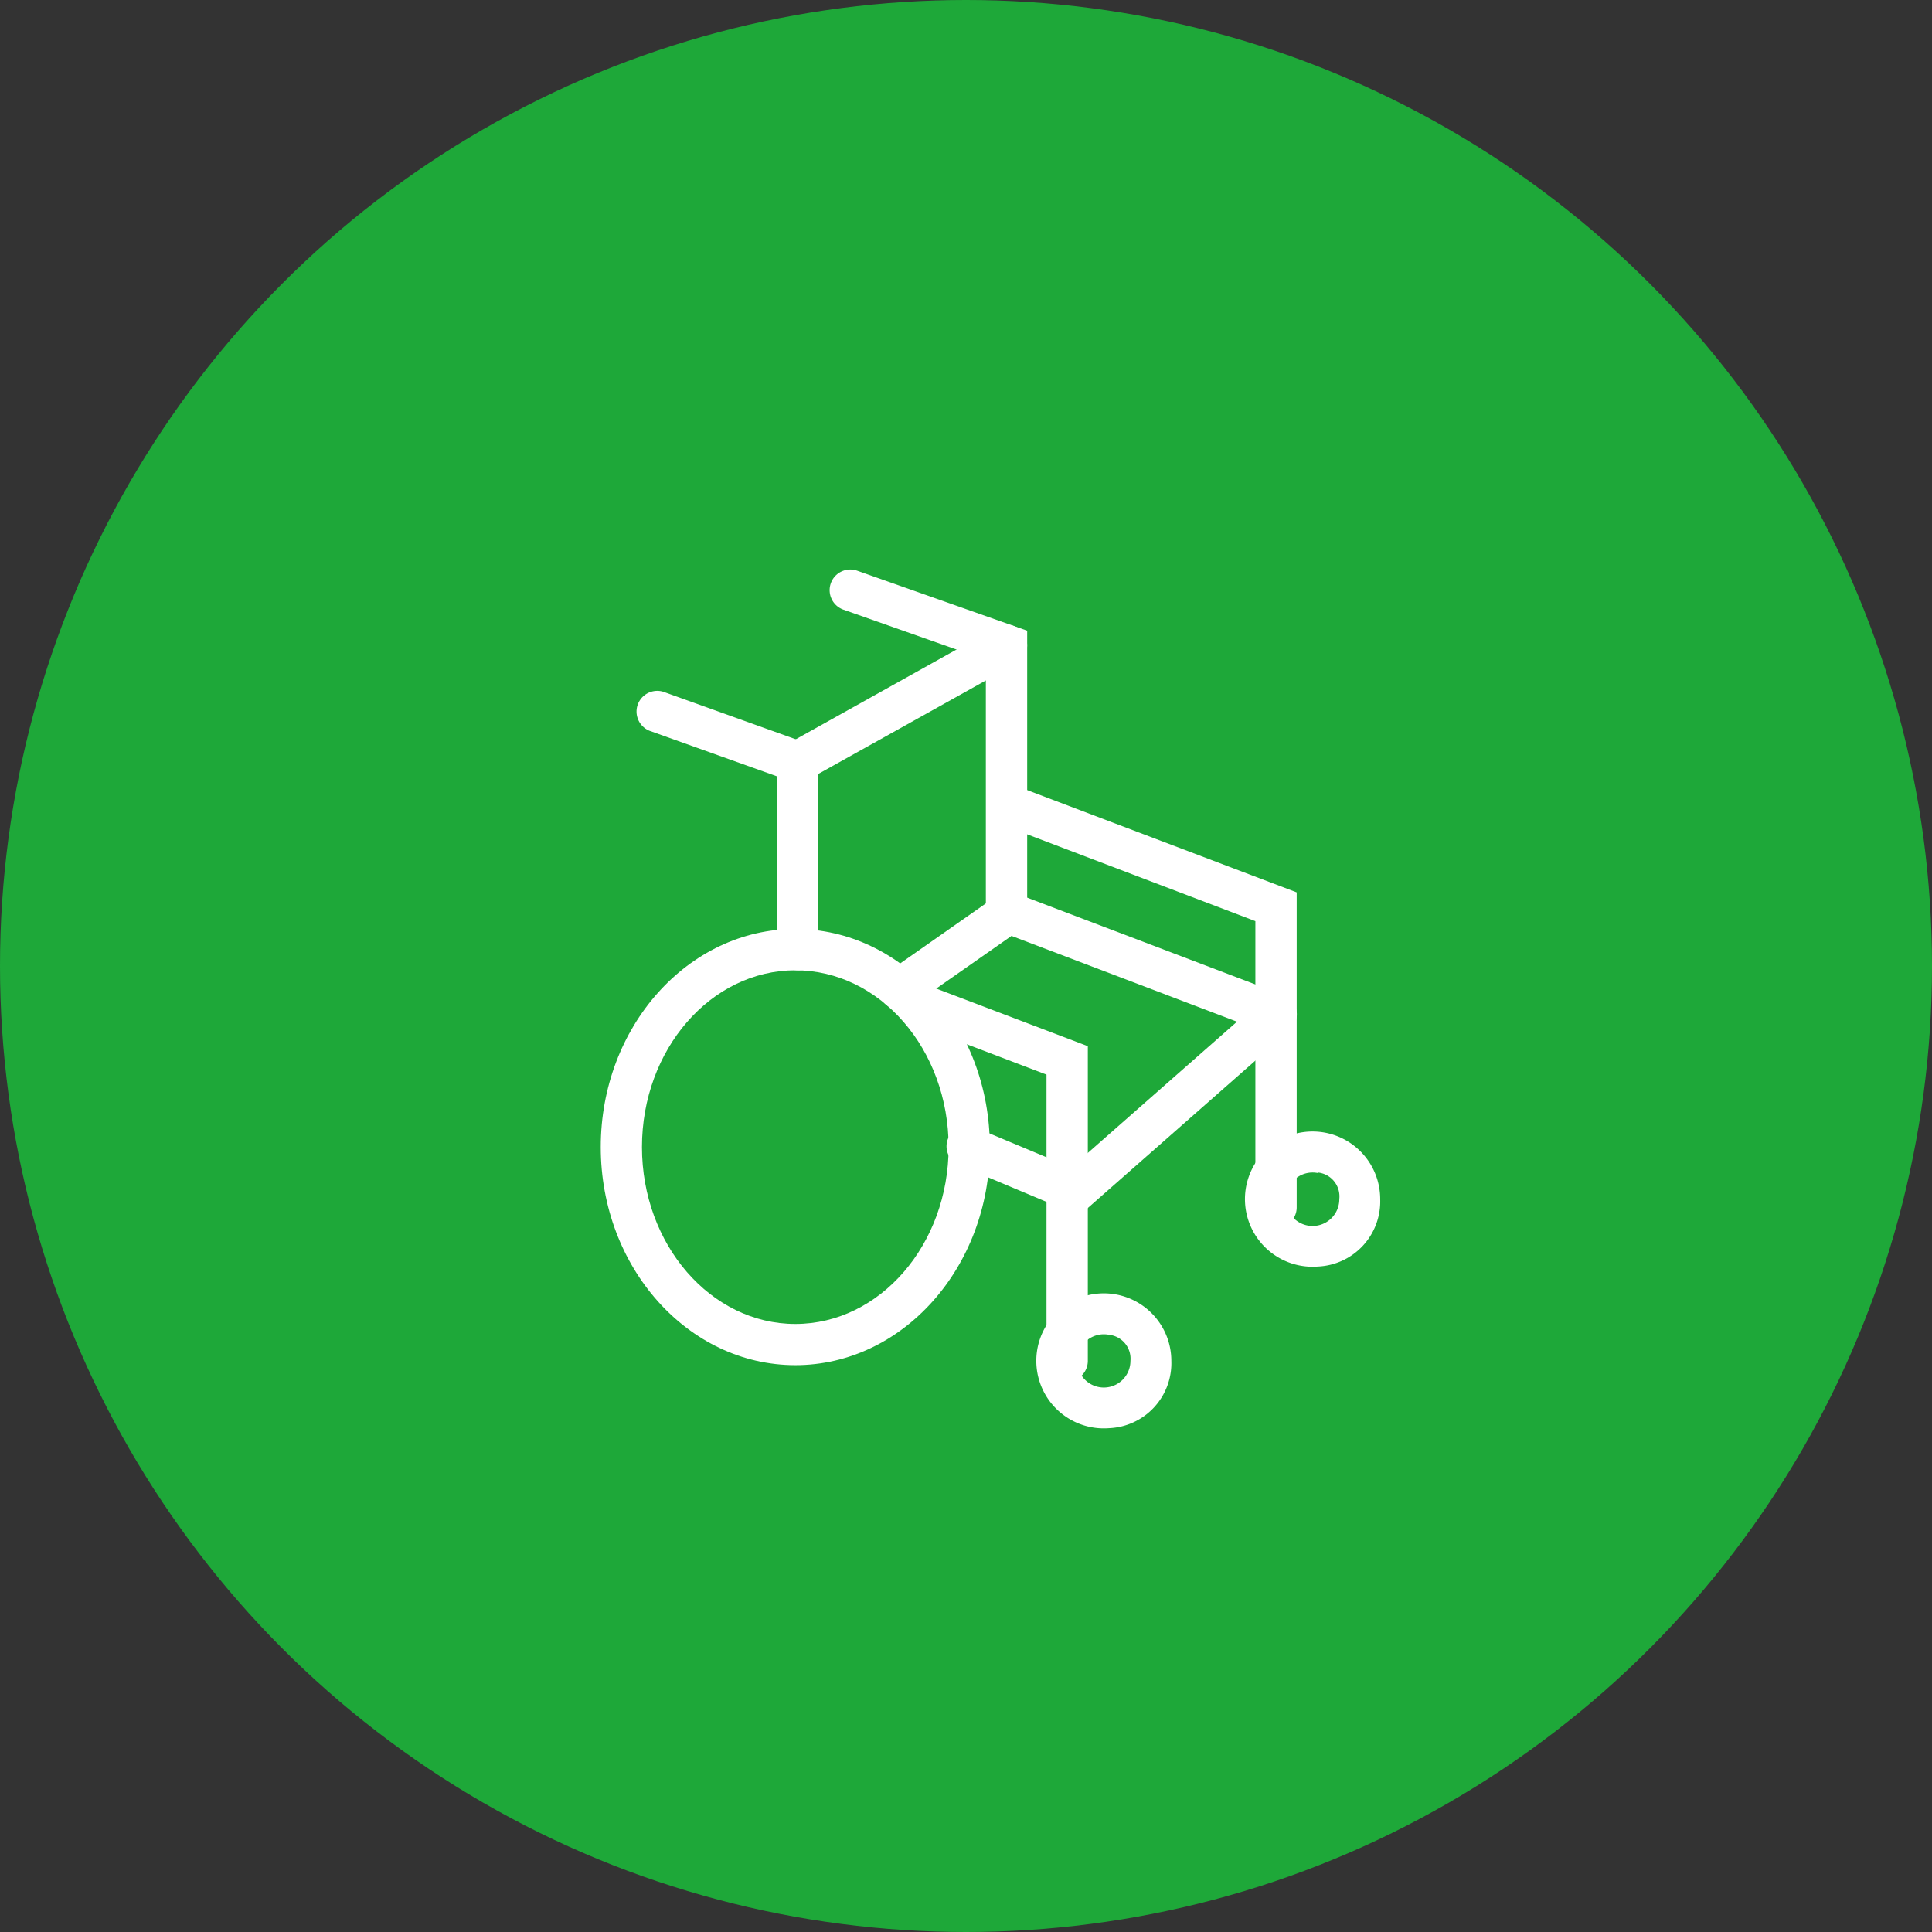 <svg id="レイヤー_1" data-name="レイヤー 1" xmlns="http://www.w3.org/2000/svg" viewBox="0 0 180 180"><rect x="0" y="0" width="180" height="180" fill="#333333" stroke="none"/><defs><style>.cls-1{fill:#1ea839;}.cls-2{fill:#fff;}</style></defs><title>アートボード 12</title><circle class="cls-1" cx="90" cy="90" r="90"/><path class="cls-2" d="M74.31,90.4a1.93,1.93,0,0,1-1.92-1.93V72.33L60.5,68.08a1.93,1.93,0,0,1,1.3-3.63l14.44,5.18V88.47A1.93,1.93,0,0,1,74.31,90.4Z"/><path class="cls-2" d="M93.77,86.88A1.92,1.92,0,0,1,91.85,85V61.48L78.58,56.8a1.92,1.92,0,1,1,1.28-3.63L95.7,58.76V85A1.92,1.92,0,0,1,93.77,86.88Z"/><path class="cls-2" d="M74.32,72.9a1.92,1.92,0,0,1-.94-3.6L92.84,58.44a1.92,1.92,0,0,1,1.87,3.36L75.25,72.66A1.87,1.87,0,0,1,74.32,72.9Z"/><path class="cls-2" d="M118.88,114.41a1.92,1.92,0,0,1-1.92-1.93V85.82L93.09,76.74a1.93,1.93,0,0,1,1.37-3.6l26.35,10v29.31A1.92,1.92,0,0,1,118.88,114.41Z"/><path class="cls-2" d="M99.42,128.71a1.92,1.92,0,0,1-1.92-1.92V100.12L85.39,95.51a1.92,1.92,0,1,1,1.36-3.59l14.6,5.55v29.32A1.92,1.92,0,0,1,99.42,128.71Z"/><path class="cls-2" d="M118.88,96.43a2.08,2.08,0,0,1-.68-.12L93.09,86.76a1.93,1.93,0,0,1,1.37-3.6l25.11,9.55a1.92,1.92,0,0,1-.69,3.72Z"/><path class="cls-2" d="M99.42,112.62a2,2,0,0,1-.74-.15l-9.12-3.83A1.92,1.92,0,1,1,91,105.1l9.13,3.82a1.93,1.93,0,0,1-.75,3.7Z"/><path class="cls-2" d="M99.43,113.6a1.93,1.93,0,0,1-1.28-3.37l19.46-17.12A1.93,1.93,0,0,1,120.16,96L100.7,113.12A1.94,1.94,0,0,1,99.43,113.6Z"/><path class="cls-2" d="M83.82,94.07a1.9,1.9,0,0,1-1.58-.82,1.92,1.92,0,0,1,.47-2.68l10-7a1.92,1.92,0,1,1,2.21,3.15l-10,7A1.89,1.89,0,0,1,83.82,94.07Z"/><path class="cls-2" d="M74.1,127.19c-10,0-18.13-9.11-18.13-20.32S64.1,86.55,74.1,86.55s18.12,9.11,18.12,20.32S84.09,127.19,74.1,127.19Zm0-36.79c-7.88,0-14.29,7.39-14.29,16.47s6.41,16.48,14.29,16.48,14.28-7.4,14.28-16.48S82,90.4,74.1,90.4Z"/><path class="cls-2" d="M103.32,133.06a6.29,6.29,0,1,1,5.81-6.27A6.06,6.06,0,0,1,103.32,133.06Zm0-8.7a2.48,2.48,0,1,0,2,2.43A2.24,2.24,0,0,0,103.32,124.36Z"/><path class="cls-2" d="M122.78,118a6.3,6.3,0,1,1,5.81-6.28A6.07,6.07,0,0,1,122.78,118Zm0-8.71a2.49,2.49,0,1,0,2,2.43A2.24,2.24,0,0,0,122.78,109.24Z"/></svg>